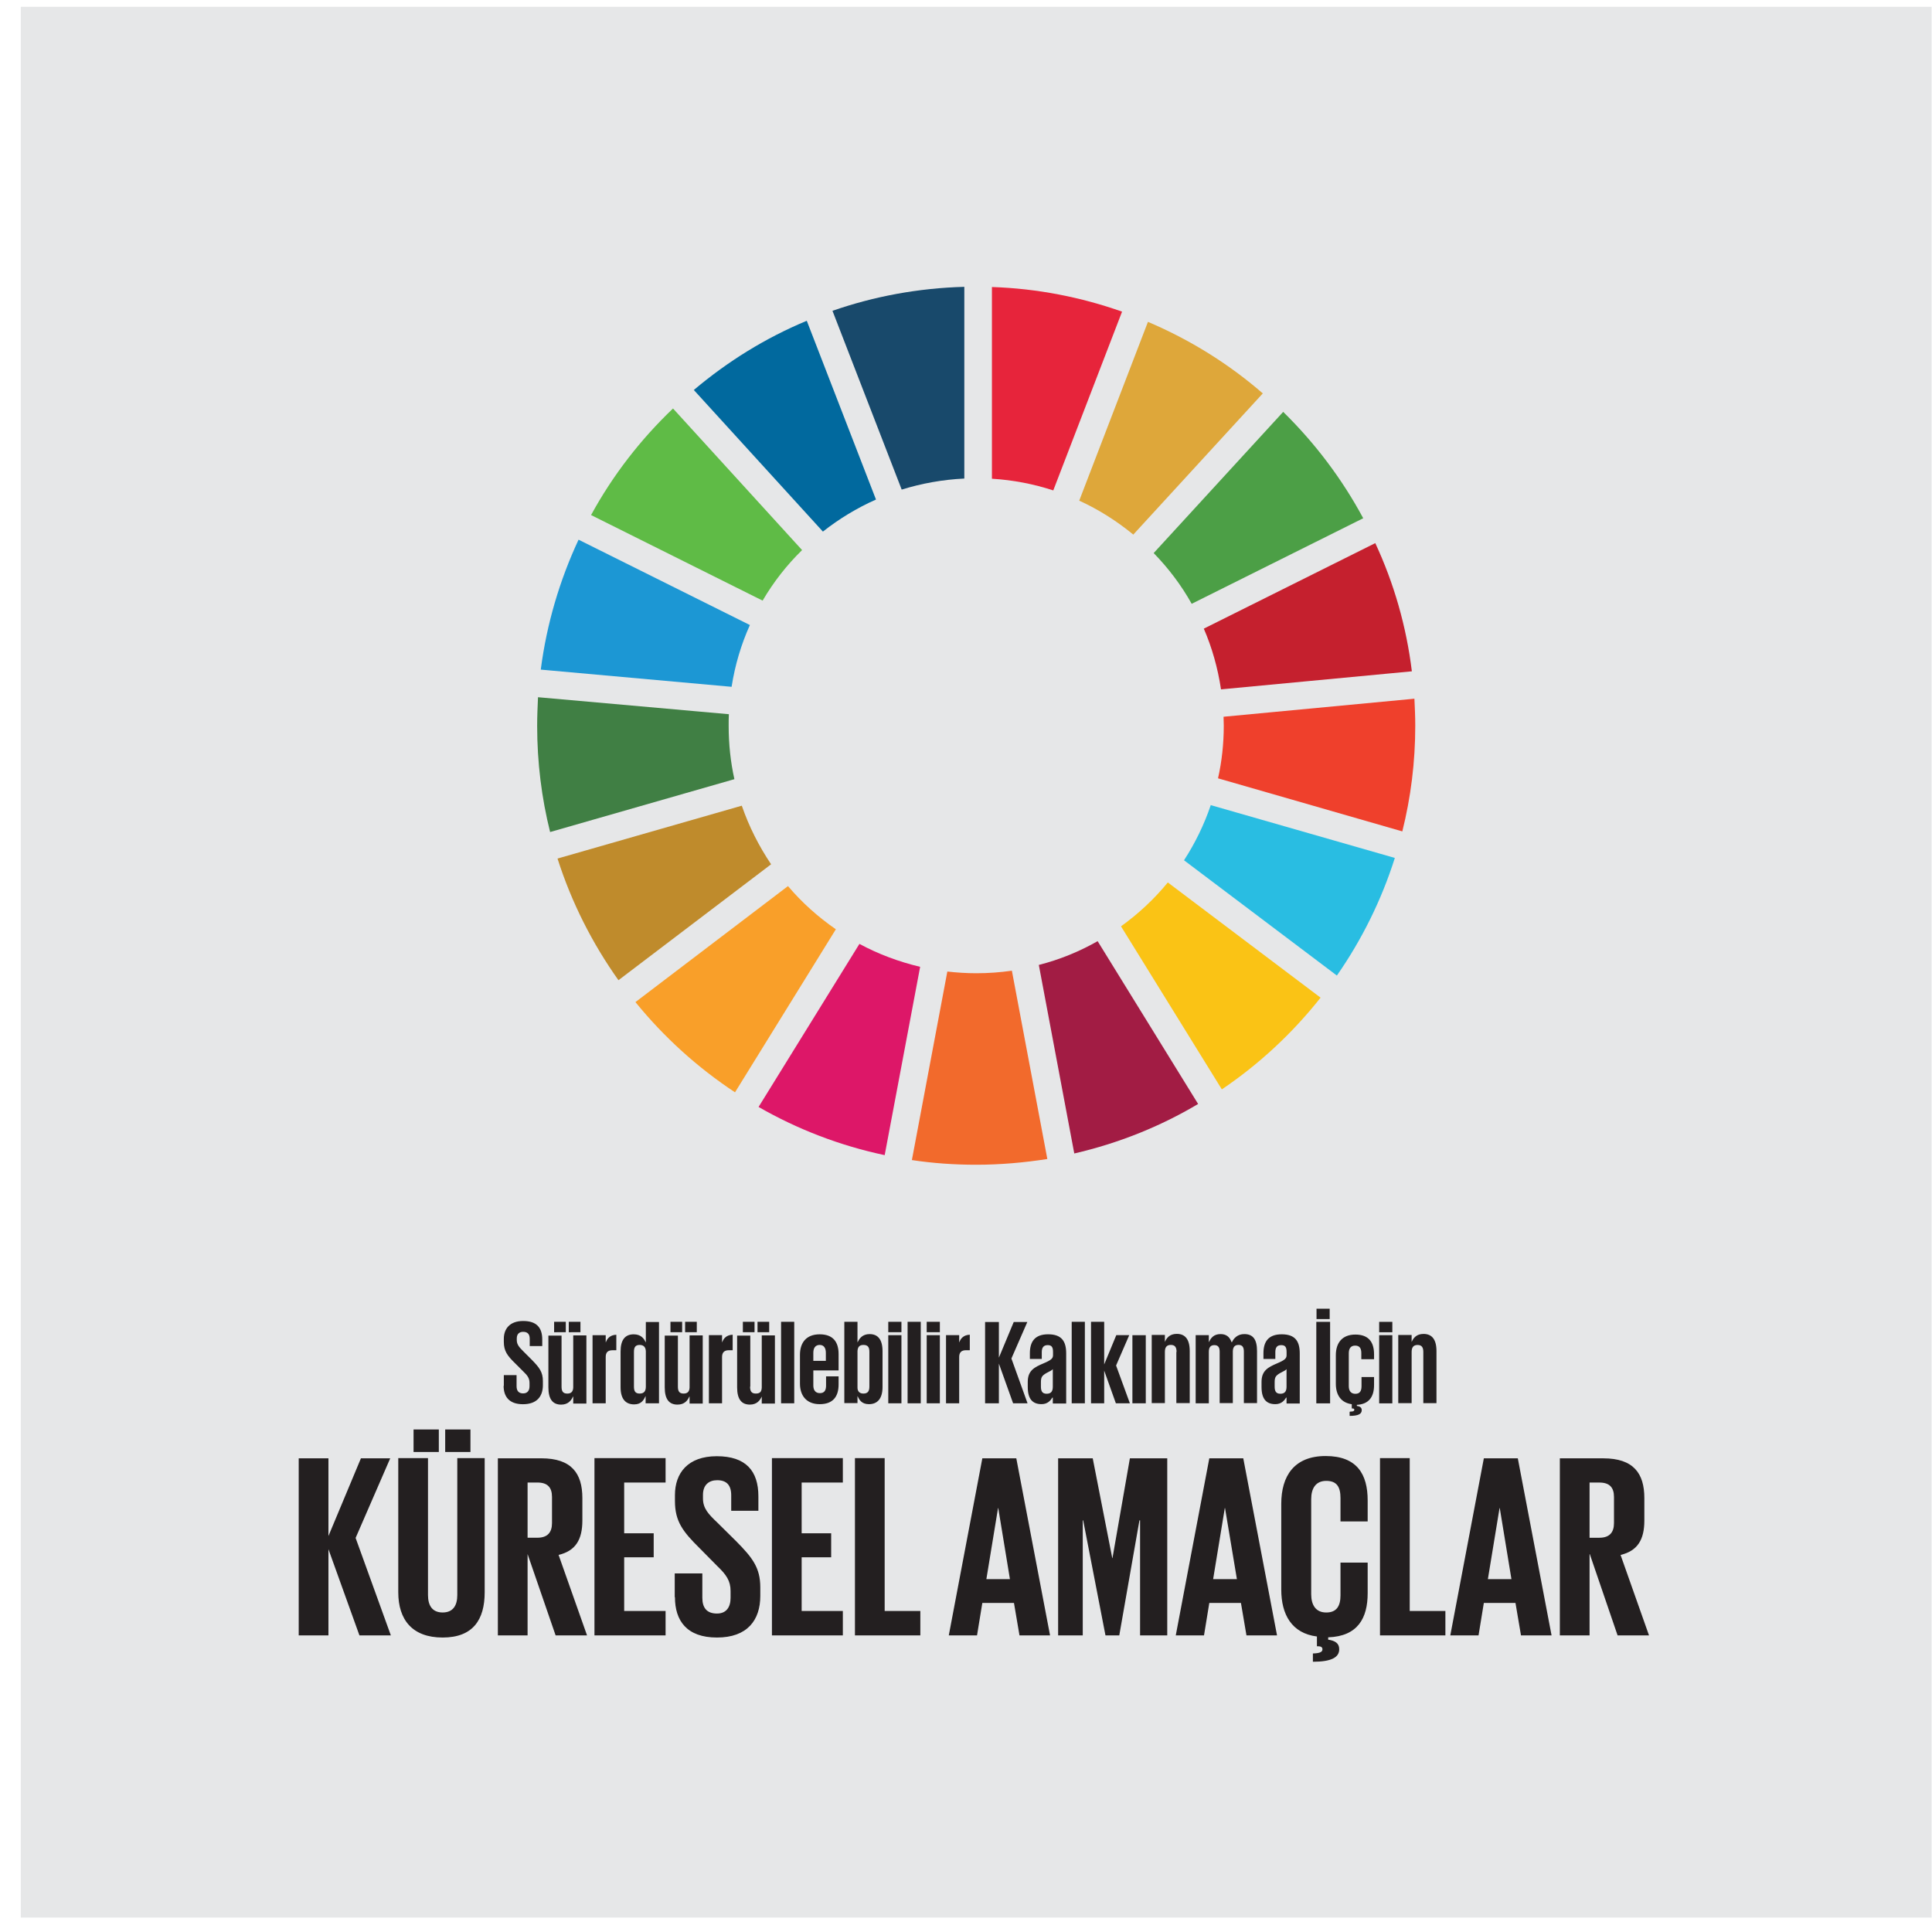 <svg xmlns="http://www.w3.org/2000/svg" fill="none" viewBox="0 0 91 91">
  <path fill="#E6E7E8" d="M90.981.32H.98V90.32H90.981V.32Z"/>
  <path fill="#5FBB46" d="M35.92 28.29c.51-.87 1.14-1.68 1.86-2.38l-6.08-6.67c-1.53 1.46-2.84 3.15-3.86 5.02l8.08 4.03Z"/>
  <path fill="#DEA73A" d="M50.83 23.58c.92.42 1.77.96 2.55 1.6l6.1-6.65c-1.6-1.39-3.43-2.53-5.41-3.37l-3.24 8.43v-.01Z"/>
  <path fill="#C5202E" d="m64.781 25.58-8.08 4.03c.39.9.66 1.86.81 2.86l8.99-.85c-.26-2.13-.85-4.16-1.72-6.03"/>
  <path fill="#4C9F46" d="m56.13 28.44 8.08-4.03c-1-1.86-2.28-3.55-3.77-5.01l-6.1 6.65c.69.71 1.3 1.51 1.79 2.39Z"/>
  <path fill="#407F44" d="M34.321 34.18c0-.18 0-.36.01-.54l-8.99-.8c-.02.44-.04.9-.04 1.35 0 1.72.21 3.4.61 5l8.68-2.49c-.18-.81-.27-1.65-.27-2.51"/>
  <path fill="#FAC315" d="M55.001 41.571c-.64.78-1.38 1.47-2.2 2.06l4.75 7.68c1.76-1.19 3.33-2.65 4.65-4.32l-7.2-5.43v.01Z"/>
  <path fill="#EF402C" d="M57.641 34.18c0 .85-.09 1.68-.27 2.48l8.68 2.5c.4-1.6.61-3.26.61-4.98 0-.43-.02-.85-.04-1.27l-8.99.85c0 .14.01.28.01.42Z"/>
  <path fill="#F99F29" d="m37.11 41.74-7.18 5.46c1.34 1.65 2.92 3.08 4.69 4.25l4.75-7.68c-.84-.58-1.6-1.26-2.26-2.04"/>
  <path fill="#1C97D4" d="M34.461 32.34c.16-1.02.45-1.99.86-2.9l-8.07-4.02c-.89 1.91-1.5 3.96-1.78 6.12l8.99.81v-.01Z"/>
  <path fill="#A21C44" d="m56.44 52.01-4.74-7.68c-.86.49-1.79.87-2.77 1.12l1.67 8.88c2.08-.48 4.05-1.27 5.83-2.33"/>
  <path fill="#29BDE2" d="M57.029 37.92c-.31.92-.74 1.8-1.26 2.6l7.2 5.43c1.17-1.68 2.1-3.55 2.73-5.54l-8.68-2.49h.01Z"/>
  <path fill="#F26A2C" d="M47.661 45.721c-.55.08-1.11.12-1.68.12-.46 0-.91-.03-1.36-.08l-1.67 8.88c.99.15 2.0.22 3.03.22 1.14 0 2.26-.1 3.35-.27l-1.67-8.87Z"/>
  <path fill="#E7243B" d="M46.721 22.549c1 .06 1.97.25 2.89.55l3.24-8.42c-1.93-.68-3.99-1.09-6.13-1.16v9.03Z"/>
  <path fill="#DD1768" d="M43.34 45.539c-1.01-.24-1.97-.6-2.86-1.08l-4.75 7.68c1.83 1.05 3.82 1.82 5.94 2.27l1.67-8.87Z"/>
  <path fill="#18496B" d="M42.471 23.06c.94-.29 1.92-.47 2.95-.52v-9.03c-2.17.06-4.26.45-6.21 1.13l3.26 8.42Z"/>
  <path fill="#BF8B2C" d="M36.32 40.709c-.57-.85-1.04-1.77-1.38-2.76l-8.68 2.49c.66 2.07 1.64 4 2.87 5.73l7.19-5.46Z"/>
  <path fill="#01699E" d="M38.76 25.039c.76-.6 1.6-1.11 2.5-1.51l-3.26-8.42c-1.95.81-3.73 1.92-5.32 3.26l6.08 6.67Z"/>
  <path fill="#231F20" d="M15.47 72.969v4.06h-1.4v-8.34h1.4v3.66l1.53-3.66h1.38l-1.63 3.75 1.66 4.59h-1.48l-1.46-4.06Zm7.359-4.289v6.32c0 1.29-.55 2.13-1.98 2.13s-2.09-.84-2.09-2.13v-6.32h1.4v6.45c0 .49.2.82.69.82.49 0 .69-.33.69-.82v-6.45h1.29Zm-3.35-1.35h1.19v1.06h-1.19v-1.06Zm1.49 0h1.19v1.06h-1.19v-1.06Zm3.881 5.869v3.83h-1.4v-8.34h2.05c1.41 0 1.93.7 1.93 1.87v1.06c0 .9-.32 1.43-1.12 1.62l1.34 3.79h-1.48l-1.32-3.83Zm0-3.37v2.6h.46c.48 0 .69-.25.69-.69v-1.23c0-.45-.21-.68-.69-.68h-.46ZM28 68.68h3.35v1.15H29.4v2.39h1.39v1.13H29.4v2.53h1.95v1.15H28v-8.35Zm3.781 6.55v-1.12h1.3v1.15c0 .47.21.74.69.74.44 0 .64-.3.64-.74v-.32c0-.48-.2-.77-.63-1.18l-.82-.83c-.8-.79-1.17-1.27-1.17-2.23v-.28c0-1.03.6-1.83 1.97-1.83s1.96.69 1.96 1.89v.68h-1.28v-.73c0-.48-.22-.71-.66-.71-.39 0-.67.22-.67.69v.17c0 .47.26.74.67 1.13l.9.89c.76.77 1.13 1.24 1.13 2.17v.4c0 1.14-.61 1.96-2.04 1.96-1.43 0-1.98-.8-1.98-1.9m4.568-6.55h3.34v1.15h-1.94v2.39h1.39v1.13h-1.39v2.53h1.94v1.15h-3.34v-8.35Zm3.91 0h1.4v7.2h1.68v1.15h-3.08v-8.35Zm4.42 8.35 1.58-8.34h1.6l1.59 8.34h-1.44l-.26-1.53h-1.49l-.25 1.53h-1.33Zm1.76-2.65h1.12l-.55-3.35h-.01l-.55 3.35h-.01Zm7.25-2.77h-.03l-.95 5.42h-.65l-1.05-5.42h-.02v5.42h-1.16v-8.34h1.63l.92 4.7h.01l.82-4.7h1.76v8.34h-1.28v-5.42Zm1.681 5.42 1.58-8.34h1.6l1.59 8.34h-1.44l-.26-1.53h-1.49l-.25 1.53h-1.33Zm1.76-2.65h1.12l-.56-3.35h-.01l-.55 3.35Zm4.699 3.501c.39-.01.45-.1.45-.2 0-.09-.07-.14-.2-.14h-.06v-.46c-1.19-.15-1.68-1.04-1.68-2.21v-4.04c0-1.31.61-2.25 2.09-2.25s1.98.86 1.98 2.09v.99h-1.28v-1.1c0-.52-.17-.81-.67-.81s-.71.36-.71.86v4.48c0 .5.21.86.71.86s.67-.32.67-.81v-1.54h1.28v1.44c0 1.17-.46 2.03-1.86 2.08v.11c.33.05.52.17.52.45 0 .38-.36.59-1.24.59v-.4.01ZM65 68.68h1.4v7.2h1.68v1.15H65v-8.35Zm3.311 8.35 1.58-8.34h1.6l1.59 8.34h-1.44l-.26-1.53h-1.49l-.25 1.53h-1.33Zm1.76-2.65h1.12l-.55-3.35h-.01l-.55 3.35h-.01Zm4.8-1.18v3.83h-1.4v-8.34h2.05c1.41 0 1.93.7 1.93 1.87v1.06c0 .9-.32 1.43-1.12 1.62l1.34 3.79h-1.48l-1.31-3.83h-.01Zm0-3.37v2.6h.46c.48 0 .69-.25.69-.69v-1.23c0-.45-.21-.68-.69-.68h-.46Zm-51.14-4.549v-.51h.6v.52c0 .22.1.34.31.34.2 0 .3-.13.3-.34v-.15c0-.22-.09-.35-.29-.54l-.38-.38c-.37-.36-.54-.58-.54-1.02v-.14c0-.47.28-.84.91-.84s.9.31.9.87v.31h-.59v-.34c0-.22-.1-.33-.31-.33-.18 0-.3.1-.3.31v.08c0 .21.12.34.3.52l.41.41c.35.36.52.57.52 1v.19c0 .53-.28.9-.94.9-.66 0-.91-.37-.91-.87m2.729.039c0 .2.05.33.27.33.2 0 .27-.11.28-.28v-2.46h.62v3.21h-.62v-.33h-.01c-.08.18-.23.38-.56.38-.39 0-.6-.25-.6-.81v-2.44h.62v2.41-.01Zm-.35-3.05h.55v.49H26.1v-.49Zm.69 0h.55v.49H26.79v-.49Zm2.24 1.339h-.18c-.23 0-.32.11-.32.32v2.18h-.62v-3.21h.62v.33h.01c.05-.15.18-.34.49-.35v.73Zm2 2.5h-.62v-.33h-.01c-.08.18-.2.38-.53.38-.4 0-.64-.25-.64-.81v-1.68c0-.56.22-.81.62-.81.33 0 .48.19.56.37h.01v-.95h.62v3.83h-.01Zm-1.17-.79c0 .2.05.33.27.33.22 0 .29-.13.29-.33v-1.67c-.01-.17-.09-.29-.29-.29-.22 0-.27.13-.27.33v1.63Zm2.07 0c0 .2.05.33.27.33.2 0 .27-.11.28-.28v-2.46h.62v3.21h-.62v-.33h-.01c-.08.18-.22.38-.56.38-.39 0-.6-.25-.6-.81v-2.44h.62v2.41-.01Zm-.35-3.05h.55v.49h-.55v-.49Zm.69 0h.55v.49h-.55v-.49Zm2.24 1.339h-.18c-.22 0-.32.11-.32.32v2.18h-.62v-3.21h.62v.33h.01c.05-.15.18-.34.49-.35v.73Zm.82 1.711c0 .2.05.33.27.33.22 0 .27-.11.28-.28v-2.46h.62v3.21h-.62v-.33c-.08.18-.23.38-.56.38-.39 0-.6-.25-.6-.81v-2.44h.62v2.41l-.01-.01Zm-.34-3.05h.55v.49h-.55v-.49Zm.69 0h.55v.49h-.55v-.49Zm1.73 0h-.62v3.84h.62v-3.84Zm2.089 2.57v.38c0 .58-.27.93-.89.93s-.93-.4-.93-.97v-1.35c0-.58.3-.97.93-.97.63 0 .89.36.89.93v.77h-1.19v.71c0 .22.1.36.31.36s.29-.13.29-.36v-.43h.59Zm-1.19-.73h.59v-.38c0-.22-.09-.37-.29-.37-.2 0-.3.14-.3.37v.38Zm1.46-1.84h.62v.96h.01c.08-.18.23-.38.56-.38.39 0 .61.25.61.81v1.68c0 .56-.25.81-.64.81-.33 0-.45-.19-.53-.37h-.01v.32h-.62v-3.84.01Zm1.18 1.42c0-.2-.05-.33-.28-.33-.2 0-.27.11-.28.29v1.72c0 .17.09.28.28.28.22 0 .28-.13.28-.33v-1.63Zm.89-1.42h.62v.49h-.62v-.49Zm0 .63h.62v3.21h-.62v-3.21Zm1.53-.63h-.62v3.84h.62v-3.84Zm.28 0h.62v.49h-.62v-.49Zm0 .63h.62v3.21h-.62v-3.21Zm2.03.709h-.18c-.22 0-.32.11-.32.32v2.18h-.62v-3.21h.62v.33h.01c.05-.15.18-.34.49-.35v.73Zm1.37.63v1.87h-.65v-3.83h.65v1.68l.7-1.68h.64l-.75 1.72.76 2.11h-.68l-.67-1.87Zm2.54 1.87v-.27h-.02c-.08.13-.22.31-.51.31-.43 0-.65-.25-.65-.81v-.24c0-.53.31-.69.74-.87.38-.16.45-.24.45-.39v-.15c0-.22-.06-.32-.25-.32s-.28.11-.28.33v.32h-.56v-.27c0-.54.23-.89.86-.89s.85.32.85.9v2.36h-.62l-.01-.01Zm0-.79v-.82c-.05.06-.1.08-.31.19-.2.12-.25.19-.25.43v.2c0 .2.05.34.27.34.23 0 .29-.14.29-.34Zm1.51-3.05h-.62v3.84h.62v-3.84Zm1.46 3.84-.55-1.54v1.54h-.62v-3.84h.62v2.01l.57-1.38h.61l-.62 1.43.65 1.78h-.66Zm1.409-3.209h-.63v3.21h.63v-3.21Zm1.45.789c0-.2-.06-.33-.27-.33-.21 0-.28.13-.28.33v2.41h-.62v-3.21h.62v.33c.08-.19.23-.38.56-.38.39 0 .61.25.61.81v2.45h-.63v-2.41h.01Zm2.03-0c0-.19-.05-.32-.25-.32s-.26.13-.26.32v2.42h-.62v-3.21h.62v.32h.01c.08-.18.22-.37.54-.37.26 0 .43.12.52.38h.02c.08-.18.26-.38.58-.38.41 0 .6.25.6.8v2.45h-.62v-2.42c0-.19-.05-.32-.25-.32s-.26.12-.27.29v2.45h-.62v-2.42.01Zm3.15 2.42v-.27H60.58c-.08.13-.22.31-.51.31-.43 0-.65-.25-.65-.81v-.24c0-.53.31-.69.73-.87.38-.16.45-.24.45-.39v-.15c0-.22-.06-.32-.25-.32-.2 0-.28.11-.28.33v.32h-.56v-.27c0-.54.23-.89.86-.89s.85.32.85.9v2.36h-.62v-.01Zm0-.79v-.82c-.05.06-.1.08-.31.19-.2.12-.25.19-.25.43v.2c0 .2.05.34.27.34.23 0 .29-.14.29-.34ZM62 62.261h.65v3.84H62v-3.84Zm.01-.62h.62v.49h-.62v-.49Zm1.57 4.849c.18 0 .21-.04.21-.09 0-.04-.03-.06-.09-.06h-.03v-.2c-.51-.07-.75-.44-.75-.96v-1.35c0-.58.3-.97.92-.97.62 0 .88.35.88.93v.23h-.6v-.29c0-.22-.08-.35-.29-.35s-.3.14-.3.36v1.55c0 .22.1.36.31.36s.29-.13.29-.36v-.43h.59v.38c0 .55-.24.9-.81.93v.05c.15.02.23.08.23.2 0 .18-.16.27-.57.27v-.18l.01-.02Zm1.381-4.23h.62v.49h-.62v-.49Zm0 .63h.62v3.21h-.62v-3.21Zm2.079.79c0-.2-.06-.33-.27-.33-.21 0-.28.13-.28.33v2.41h-.63v-3.21h.63v.33c.08-.19.23-.38.56-.38.39 0 .61.25.61.81v2.45h-.62v-2.41Z"/>
</svg>